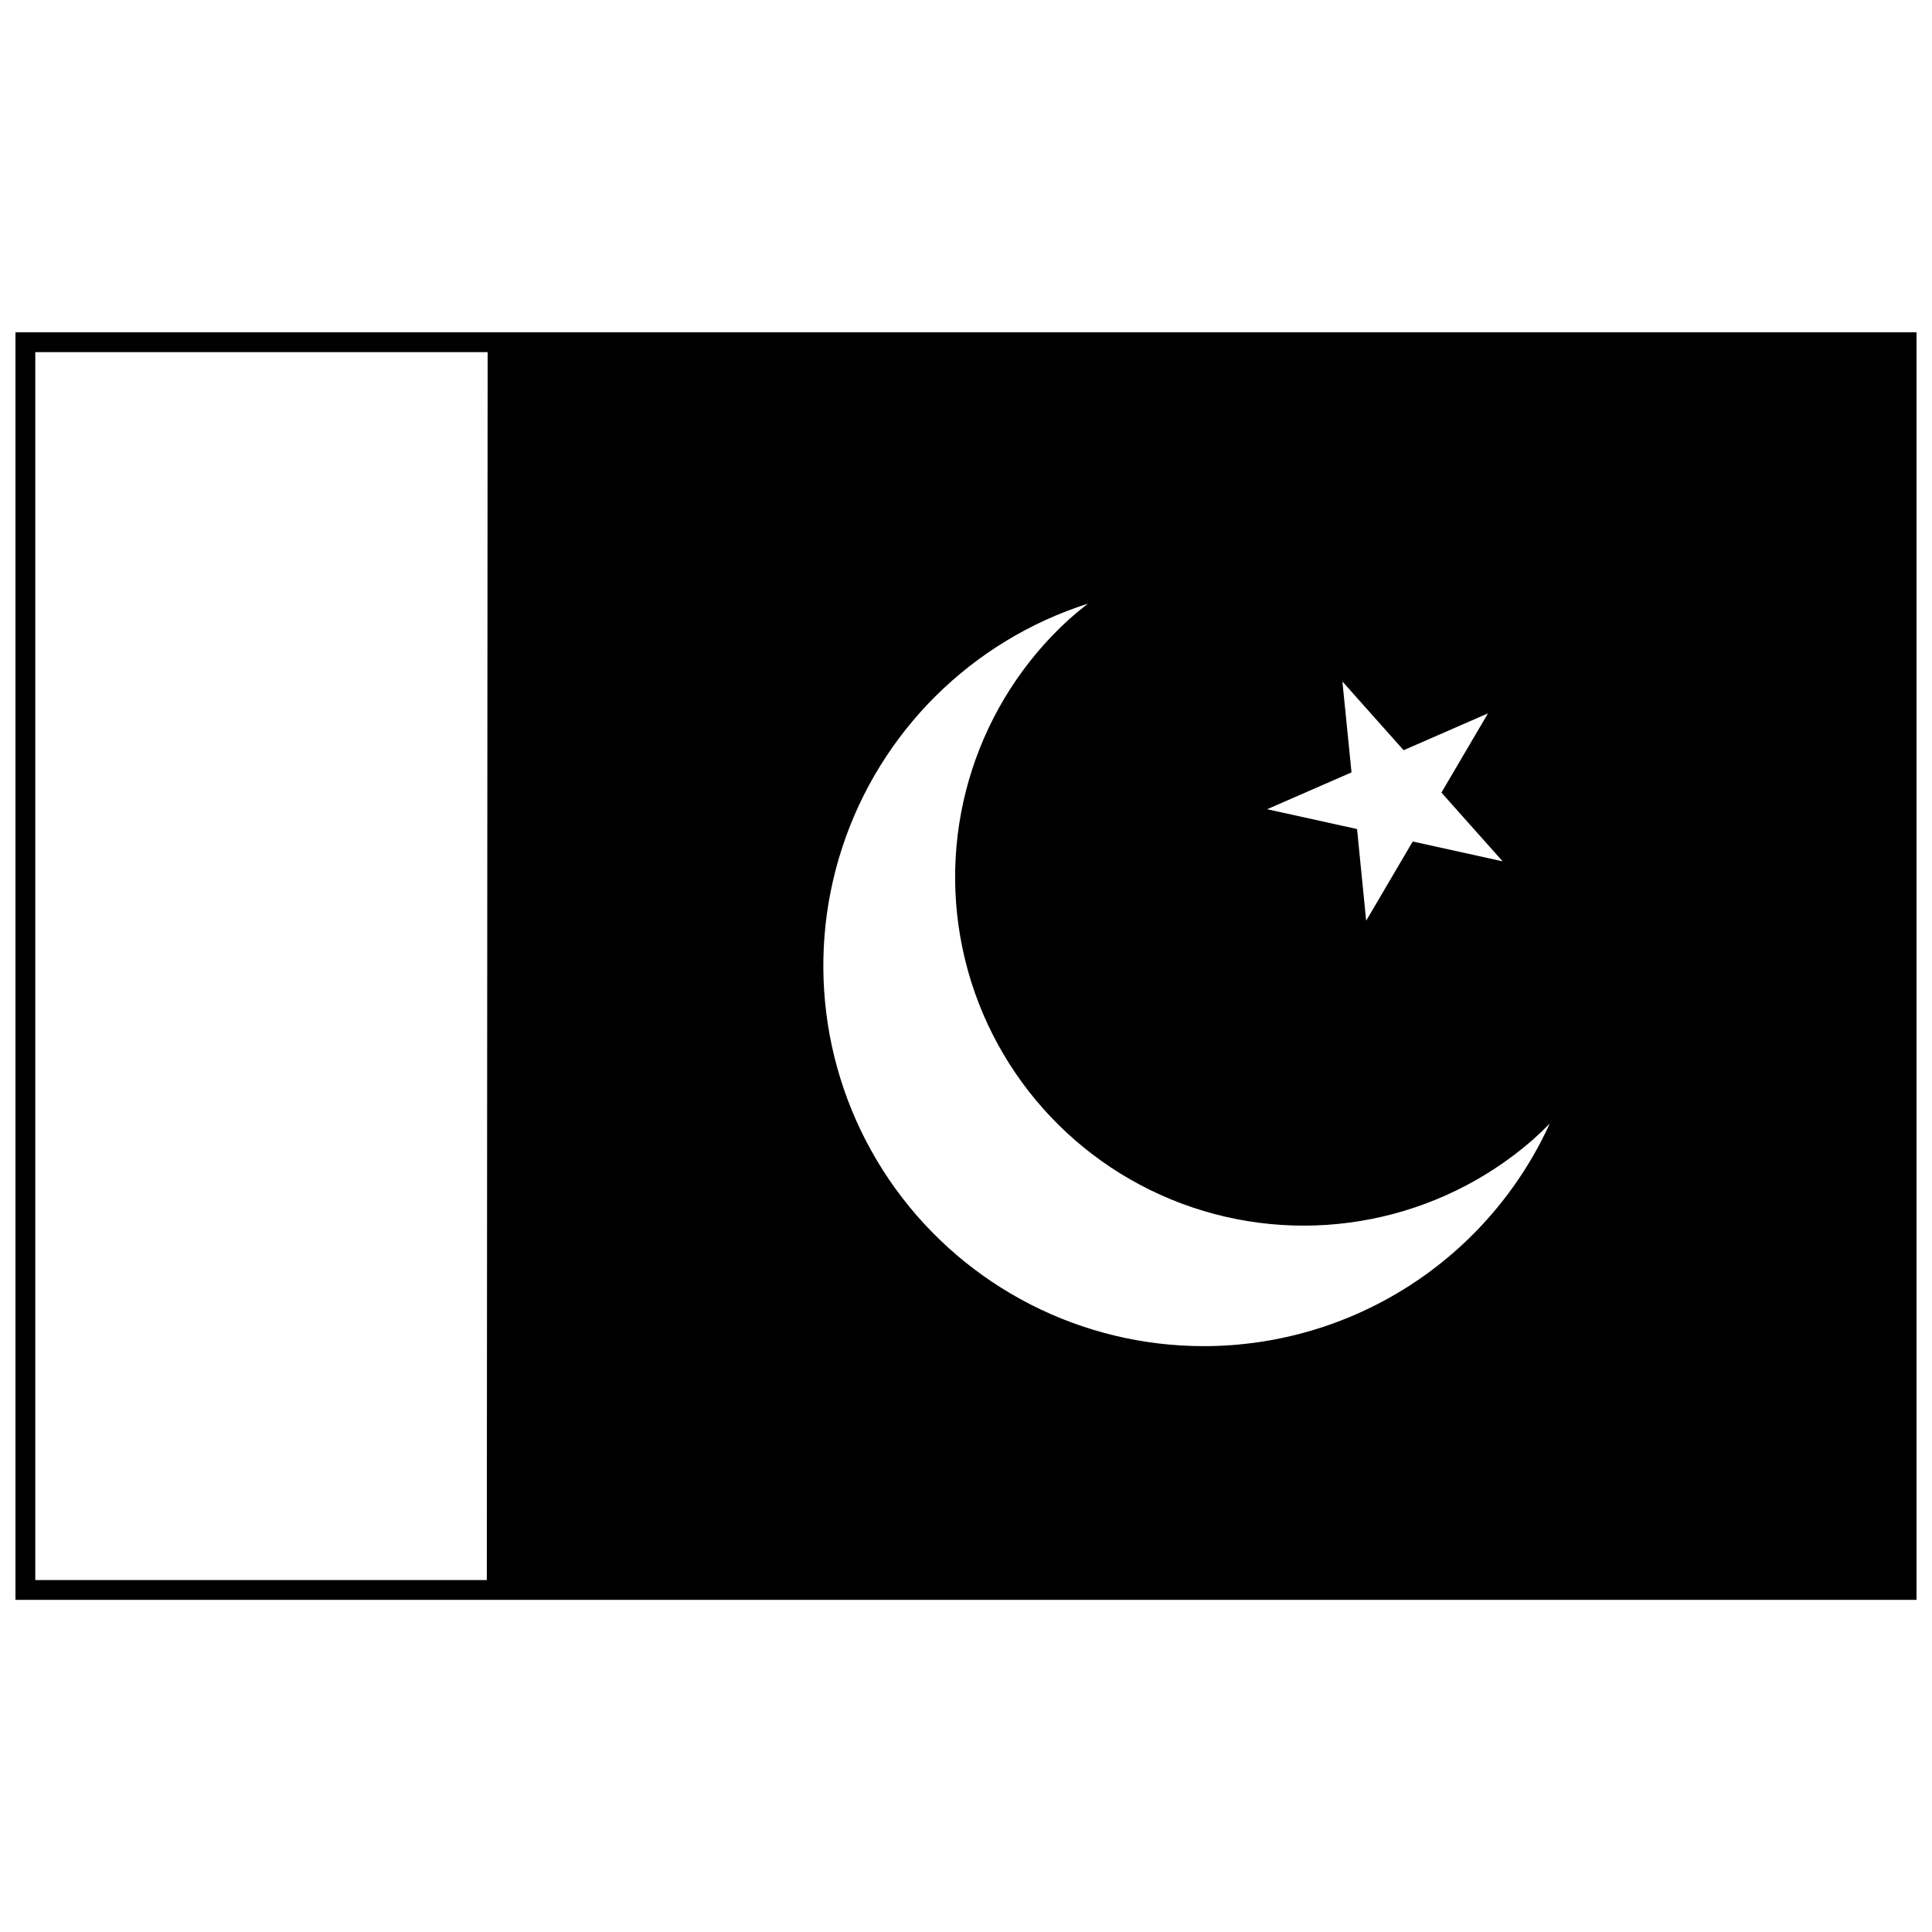 <?xml version="1.0" encoding="UTF-8"?>
<!-- Uploaded to: ICON Repo, www.iconrepo.com, Generator: ICON Repo Mixer Tools -->
<svg width="800px" height="800px" version="1.1" viewBox="144 144 512 512" xmlns="http://www.w3.org/2000/svg">
 <defs>
  <clipPath id="a">
   <path d="m148.09 232h503.81v336h-503.81z"/>
  </clipPath>
 </defs>
 <g clip-path="url(#a)">
  <path d="m278.26 232.07h-130.16v335.91h503.86v-335.91zm-5.25 330.66h-119.66v-325.41h119.88zm226.74-238.13 16.219 18.211 22.359-9.762-12.336 20.996 16.219 18.211-23.828-5.25-12.336 20.996-2.414-24.301-23.828-5.25 22.359-9.762zm-36.738 176.14c-32.324 0.016-62.691-15.477-81.656-41.652-18.961-26.176-24.219-59.859-14.133-90.57 10.09-30.707 34.293-54.715 65.086-64.547-1.68 1.293-3.305 2.641-4.883 4.043v-0.004c-24.27 22.02-35.059 55.246-28.355 87.32 6.703 32.074 29.898 58.195 60.957 68.648 31.055 10.453 65.324 3.668 90.059-17.824 1.609-1.434 3.148-2.902 4.617-4.41-8.016 17.594-20.922 32.508-37.18 42.969-16.258 10.461-35.18 16.023-54.512 16.027z"/>
 </g>
</svg>